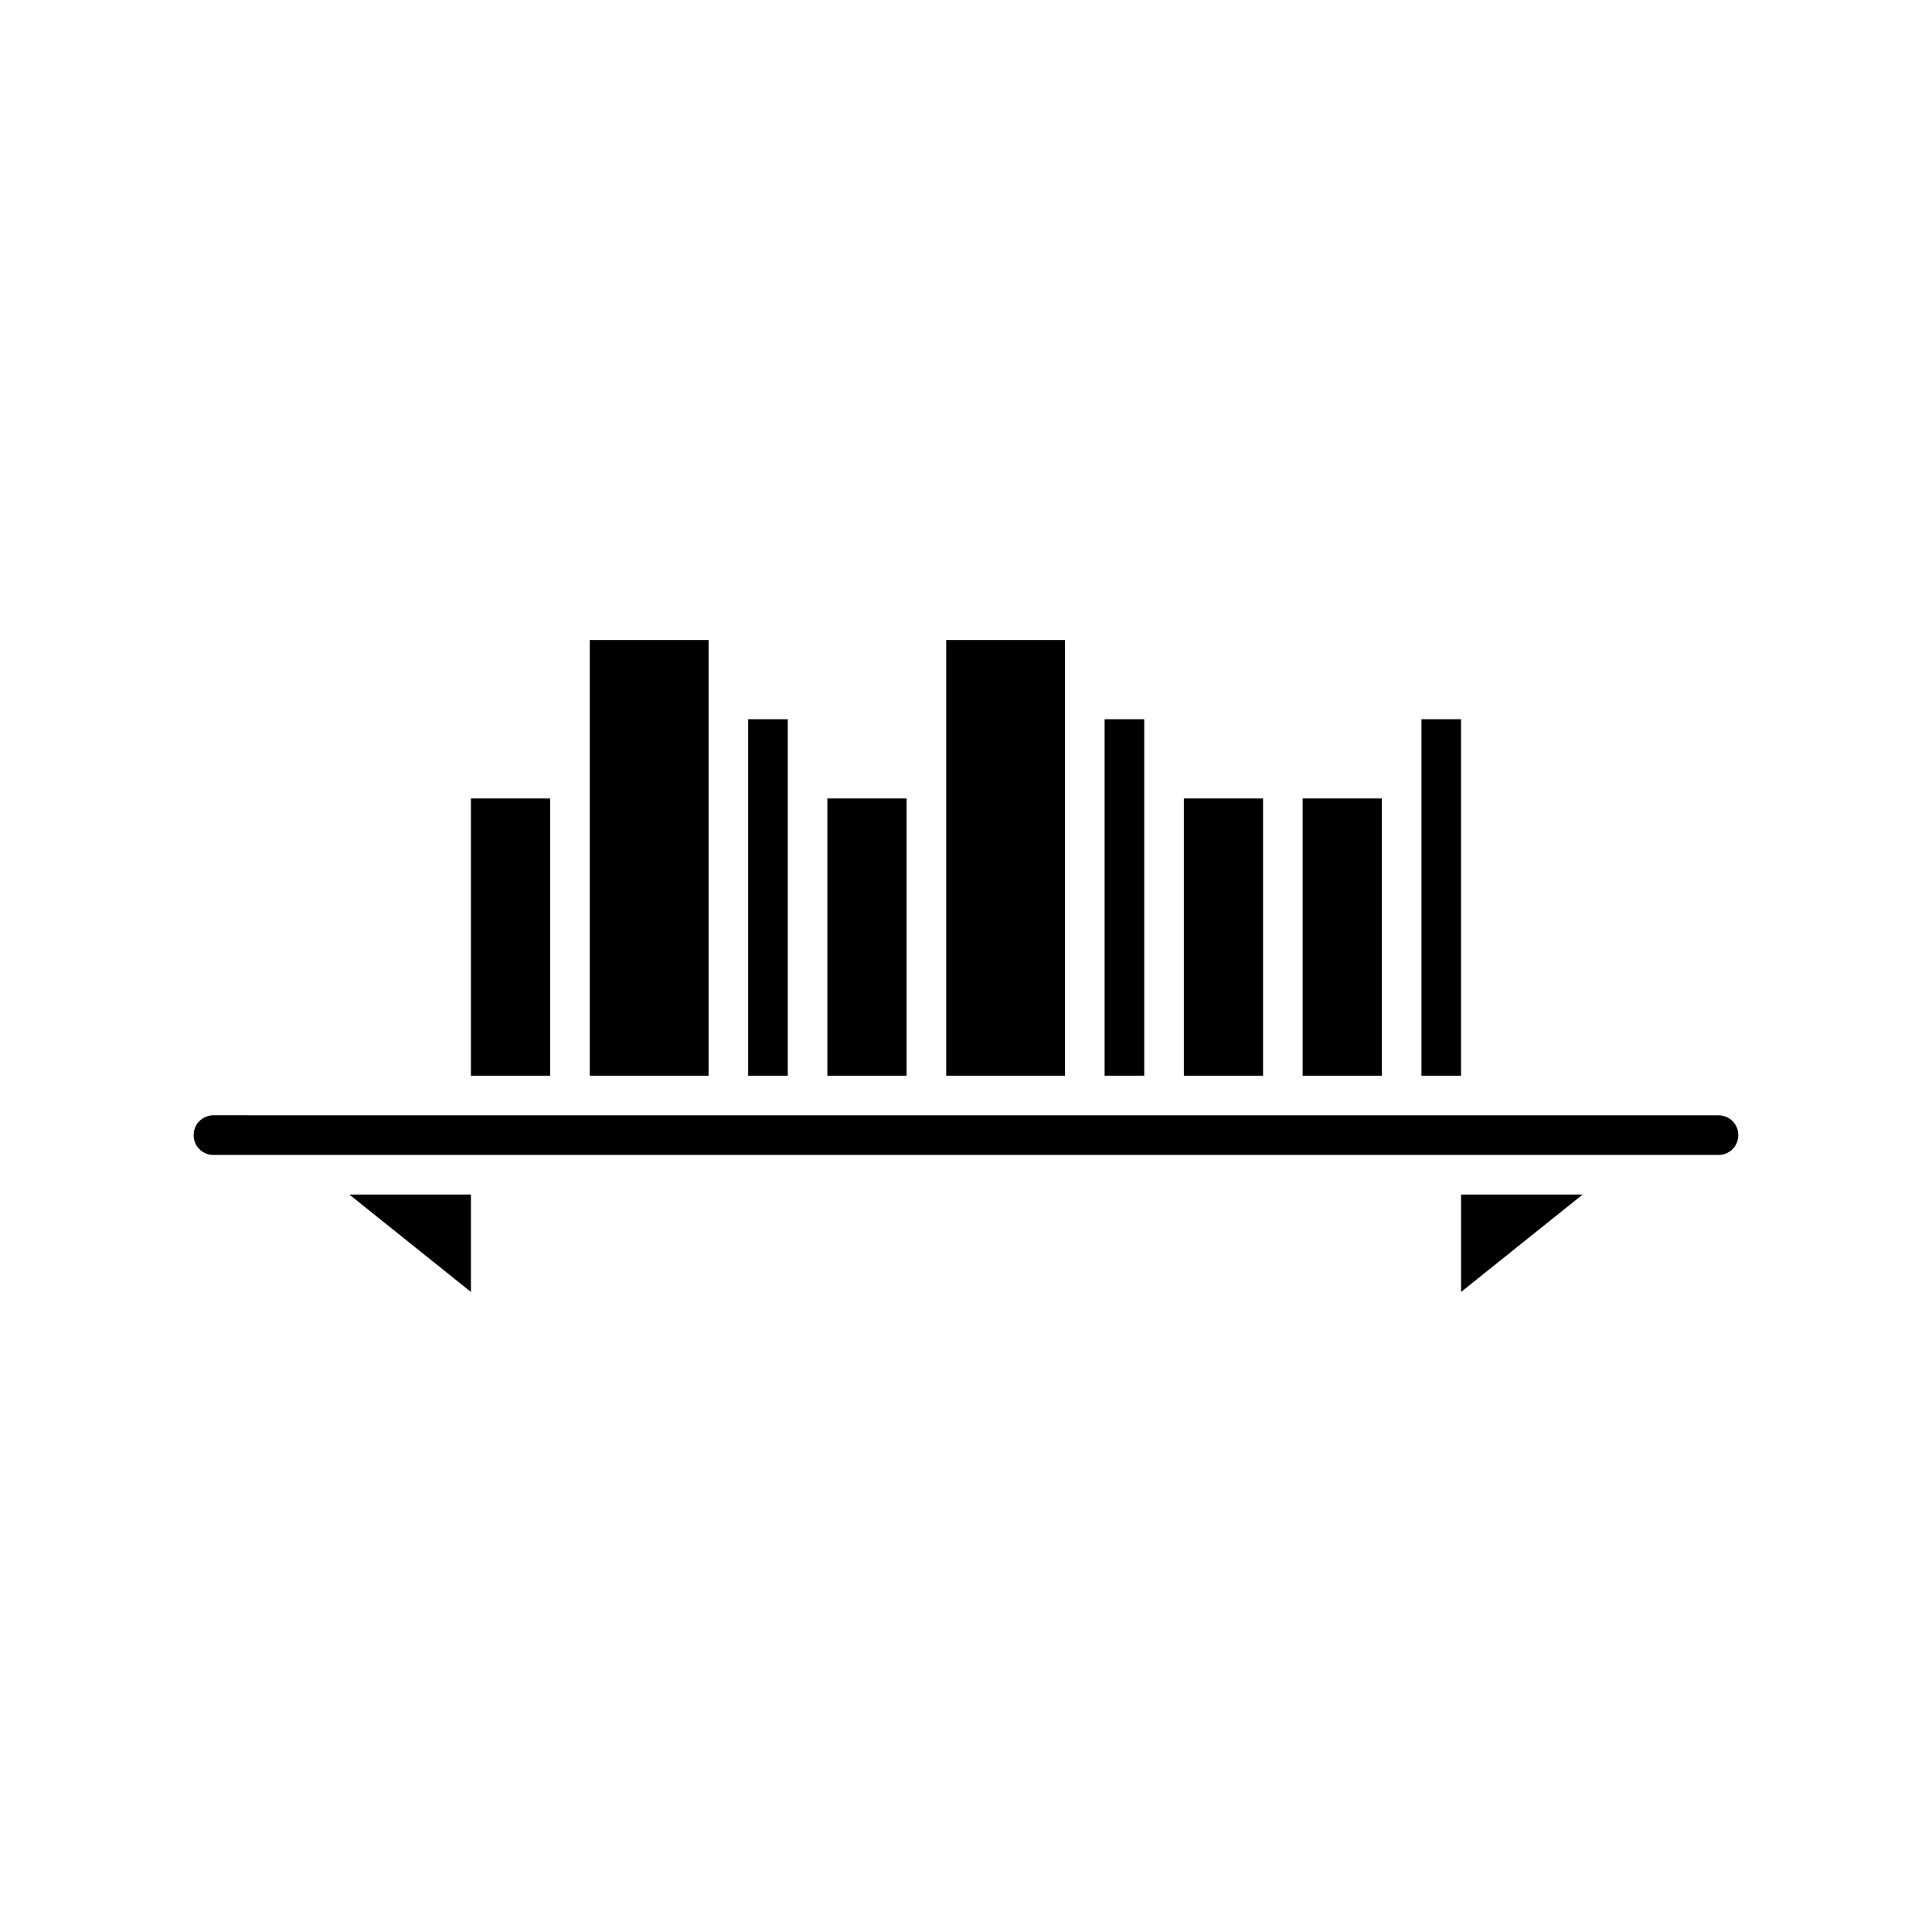 <?xml version="1.0" encoding="UTF-8"?>
<!-- Uploaded to: ICON Repo, www.iconrepo.com, Generator: ICON Repo Mixer Tools -->
<svg fill="#000000" width="800px" height="800px" version="1.1" viewBox="144 144 512 512" xmlns="http://www.w3.org/2000/svg">
 <g>
  <path d="m447.23 429.07v-94.465h-10.496v94.465z"/>
  <path d="m489.21 355.6h20.992v73.473h-20.992z"/>
  <path d="m457.73 355.6h20.992v73.473h-20.992z"/>
  <path d="m394.75 429.07h31.488v-115.46h-31.488z"/>
  <path d="m520.7 429.07h10.496v-94.465h-10.496z"/>
  <path d="m300.29 429.07h31.488v-115.46h-31.488z"/>
  <path d="m363.26 355.6h20.992v73.473h-20.992z"/>
  <path d="m268.8 355.6h20.992v73.473h-20.992z"/>
  <path d="m352.77 429.07v-94.465h-10.496v94.465z"/>
  <path d="m268.8 486.38v-25.816h-32.223z"/>
  <path d="m531.2 486.38 32.223-25.816h-32.223z"/>
  <path d="m200.57 450.07h398.85c2.938 0 5.246-2.309 5.246-5.246s-2.309-5.246-5.246-5.246h-335.88l-62.973-0.004c-2.938 0-5.246 2.309-5.246 5.246-0.004 2.938 2.309 5.25 5.246 5.25z"/>
 </g>
</svg>